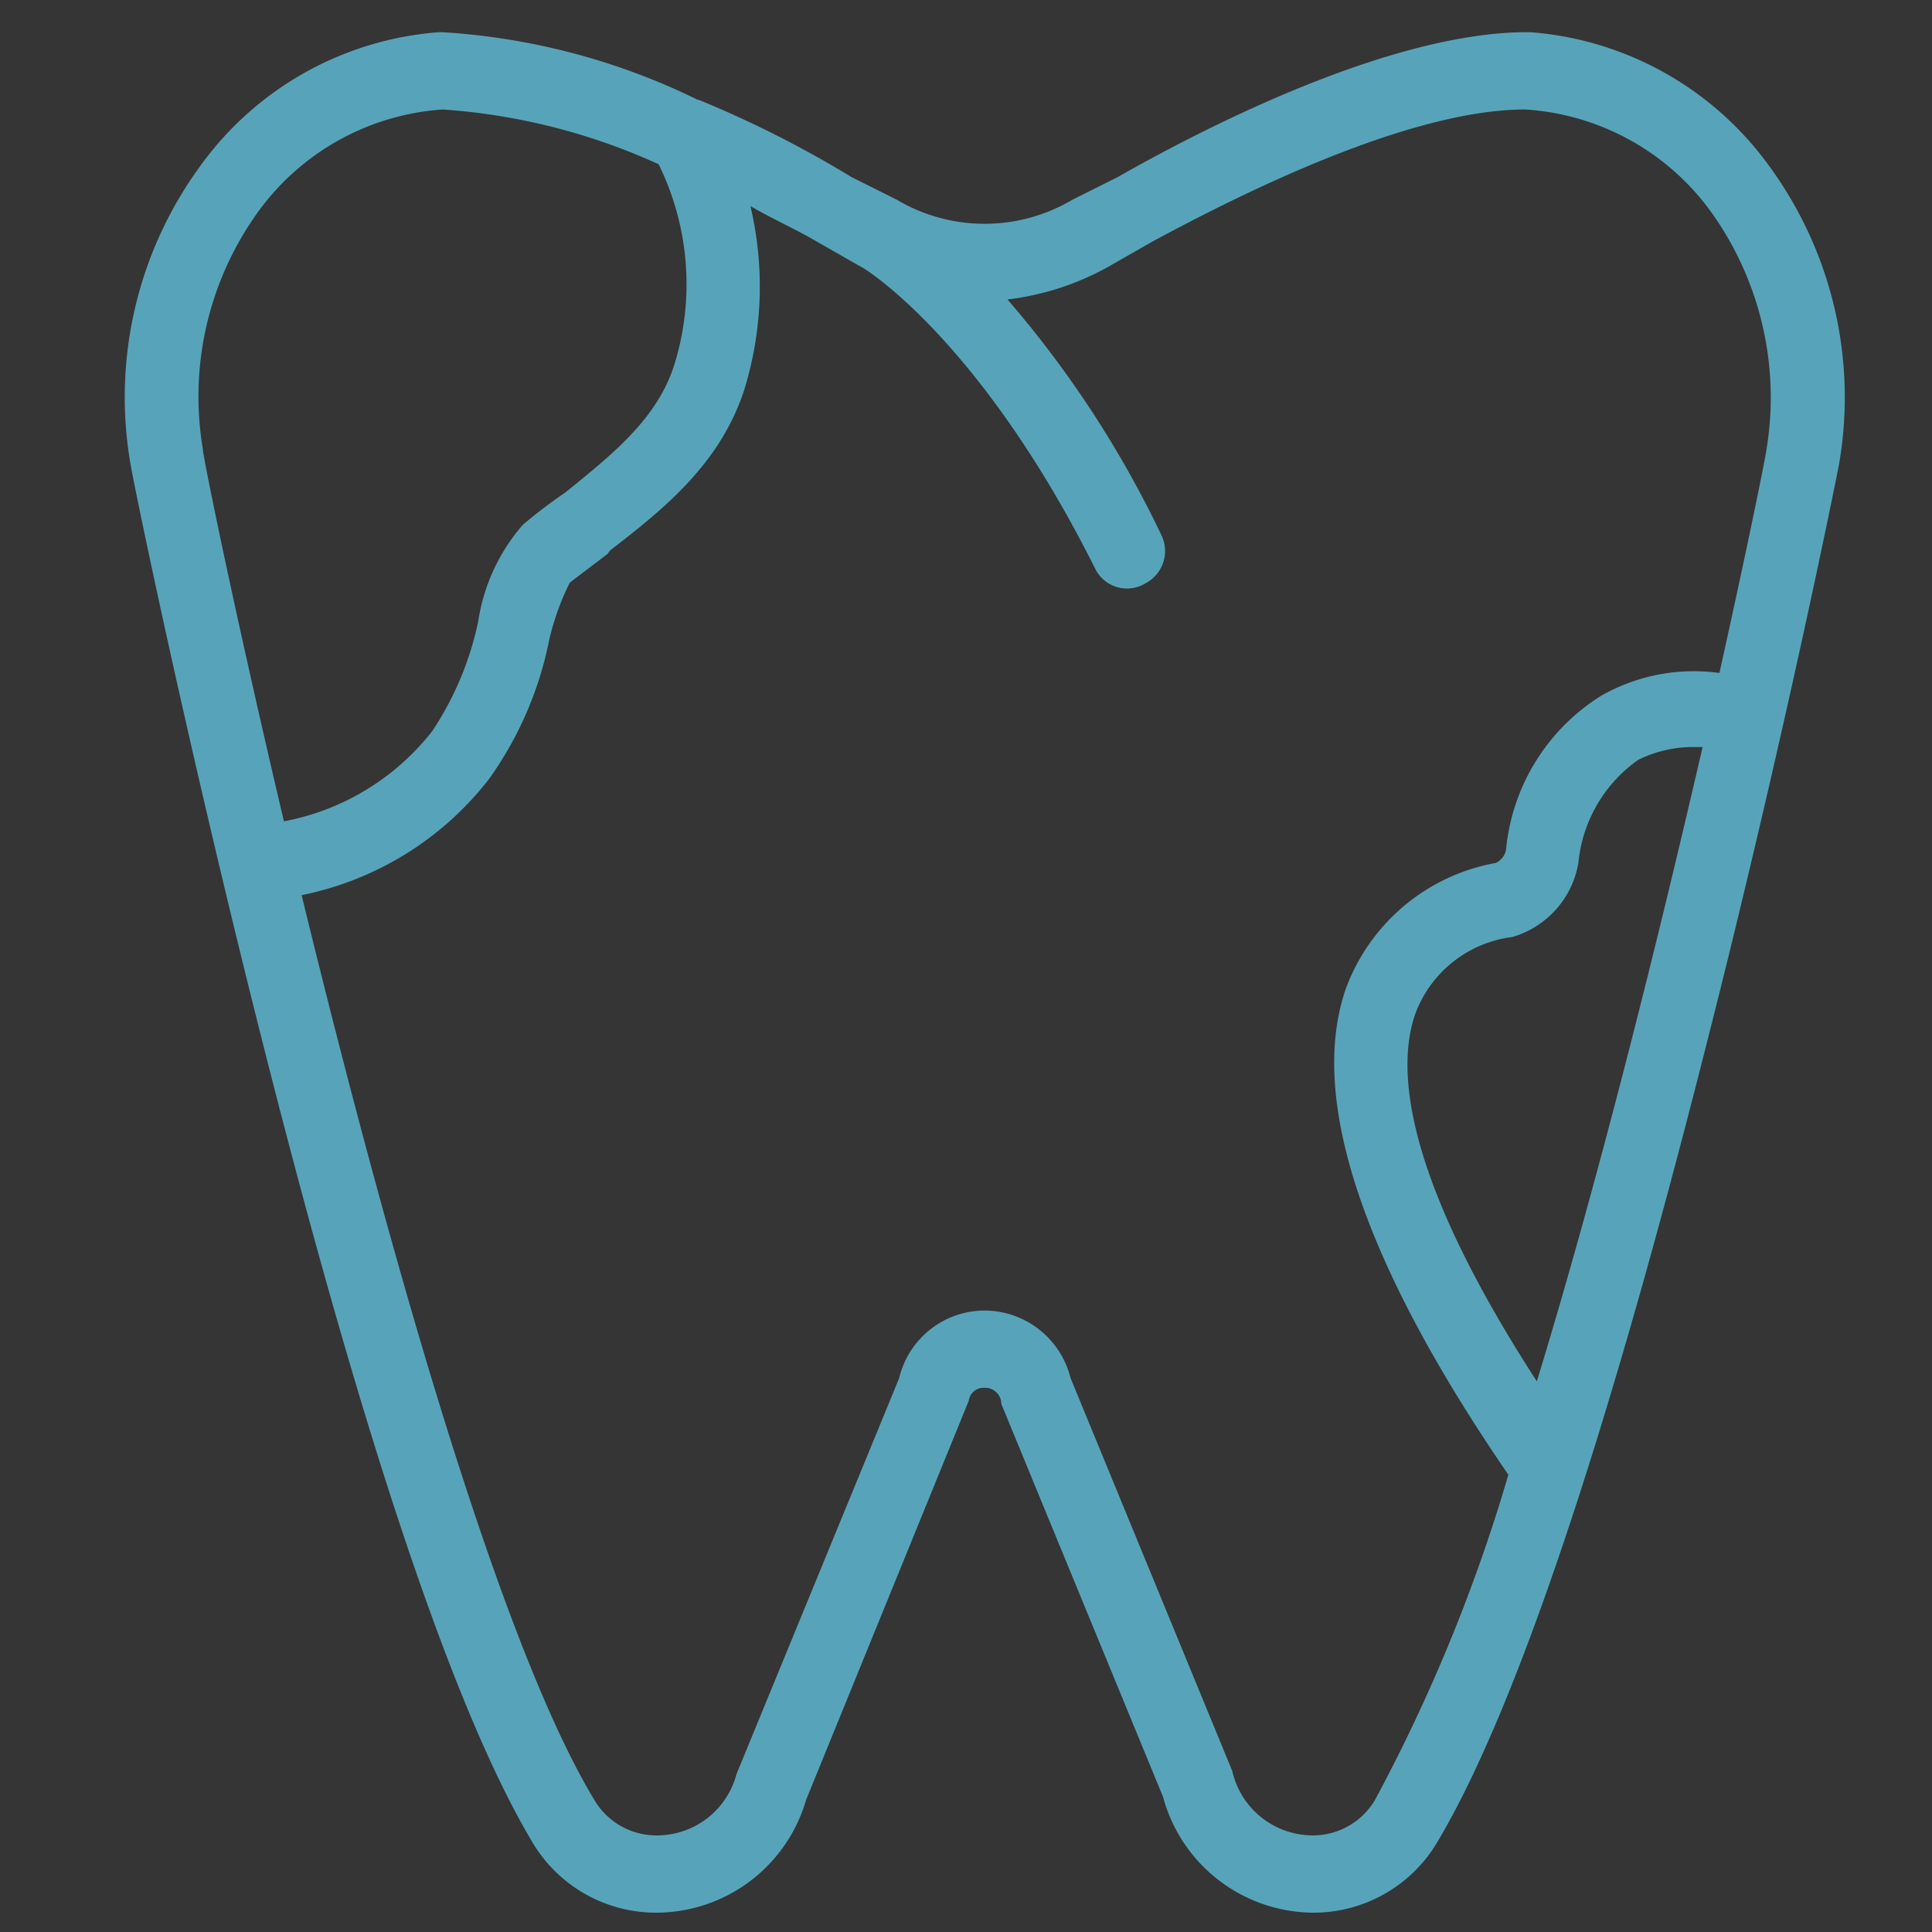 <svg id="icn__medical03.svg" xmlns="http://www.w3.org/2000/svg" width="60" height="60" viewBox="0 0 60 60">
  <rect x="0" y="0" width="60" height="60" fill="#333333" stroke="none"/>
  <defs>
    <style>
      .cls-1 {
        fill: #fff;
        fill-opacity: 0.01;
      }

      .cls-2 {
        fill: #57a4ba;
        fill-rule: evenodd;
      }
    </style>
  </defs>
  <rect id="bg" class="cls-1" width="60" height="60"/>
  <path id="シェイプ_3" data-name="シェイプ 3" class="cls-2" d="M984.976,10402.2h0a10.1,10.1,0,0,0-7.445-4.2H977.42c-4.109,0-9.726,2.8-12.709,4.5l-1.4.7a5.353,5.353,0,0,1-5.465,0l-1.4-.7a33.8,33.8,0,0,0-4.747-2.4H951.67a20.864,20.864,0,0,0-7.928-2.1h-0.1a10.057,10.057,0,0,0-7.455,4.2,12.16,12.16,0,0,0-2.136,9.2c0.134,0.8,1.786,8.8,4.111,18,3.163,12.5,5.977,20.8,8.365,24.8a4.462,4.462,0,0,0,3.866,2.2,4.854,4.854,0,0,0,4.64-3.5l5.053-12.4a0.465,0.465,0,0,1,.5-0.4,0.5,0.5,0,0,1,.511.5l5.021,12.2a4.863,4.863,0,0,0,4.657,3.6,4.466,4.466,0,0,0,3.866-2.2c2.387-4,5.2-12.3,8.363-24.8,2.341-9.2,3.981-17.3,4.112-18A12.164,12.164,0,0,0,984.976,10402.2Zm-11.028,26.3a3.7,3.7,0,0,1,3.015-2.4,2.9,2.9,0,0,0,2.055-2.3,4.425,4.425,0,0,1,1.855-3.2,3.82,3.82,0,0,1,1.686-.4h0.317c-1.248,5.4-3.1,13-5.148,19.7C973.584,10433.5,973.366,10430.2,973.948,10428.5Zm5.789-9.9a6.336,6.336,0,0,0-2.967,4.8,0.564,0.564,0,0,1-.32.4,6.116,6.116,0,0,0-4.652,3.9c-1.18,3.4.518,8.5,5.046,15.1a52.441,52.441,0,0,1-4.143,10.1,2.239,2.239,0,0,1-1.932,1.1,2.566,2.566,0,0,1-2.5-2l-5.021-12.2a2.762,2.762,0,0,0-2.67-2.1,2.733,2.733,0,0,0-2.654,2.1l-5.053,12.3a2.551,2.551,0,0,1-2.479,1.9,2.234,2.234,0,0,1-1.933-1.1c-3.272-5.4-7.046-19.7-9.092-28.1a9.813,9.813,0,0,0,5.814-3.6,11.13,11.13,0,0,0,1.869-4.3,7.953,7.953,0,0,1,.642-1.8c0.383-.3.787-0.6,1.179-0.9l0.069-.1c1.685-1.3,3.428-2.7,4.175-5a10.876,10.876,0,0,0,.19-5.7c0.685,0.4,1.374.7,2.058,1.1l1.4,0.8c0.036,0,3.674,2.2,7.269,9.4a1.1,1.1,0,0,0,1.567.4,1.128,1.128,0,0,0,.46-1.5,32.683,32.683,0,0,0-4.771-7.3,8.512,8.512,0,0,0,3.105-1l1.4-.8c2.78-1.5,7.985-4.1,11.572-4.1a7.719,7.719,0,0,1,5.788,3.2,9.888,9.888,0,0,1,1.7,7.4h0c-0.061.4-.609,3.1-1.455,6.9A5.822,5.822,0,0,0,979.737,10418.6Zm-28.787-10.3c-0.528,1.7-1.92,2.8-3.4,4a15.246,15.246,0,0,0-1.315,1,5.915,5.915,0,0,0-1.384,3,9.772,9.772,0,0,1-1.423,3.4,7.637,7.637,0,0,1-4.573,2.8h-0.039c-1.44-6.1-2.428-10.9-2.512-11.5l-0.012-.1a9.811,9.811,0,0,1,1.708-7.3,7.72,7.72,0,0,1,5.754-3.2,19.344,19.344,0,0,1,6.7,1.7A8.441,8.441,0,0,1,950.95,10408.3Z" transform="translate(-930 -10397)"/>
</svg>
